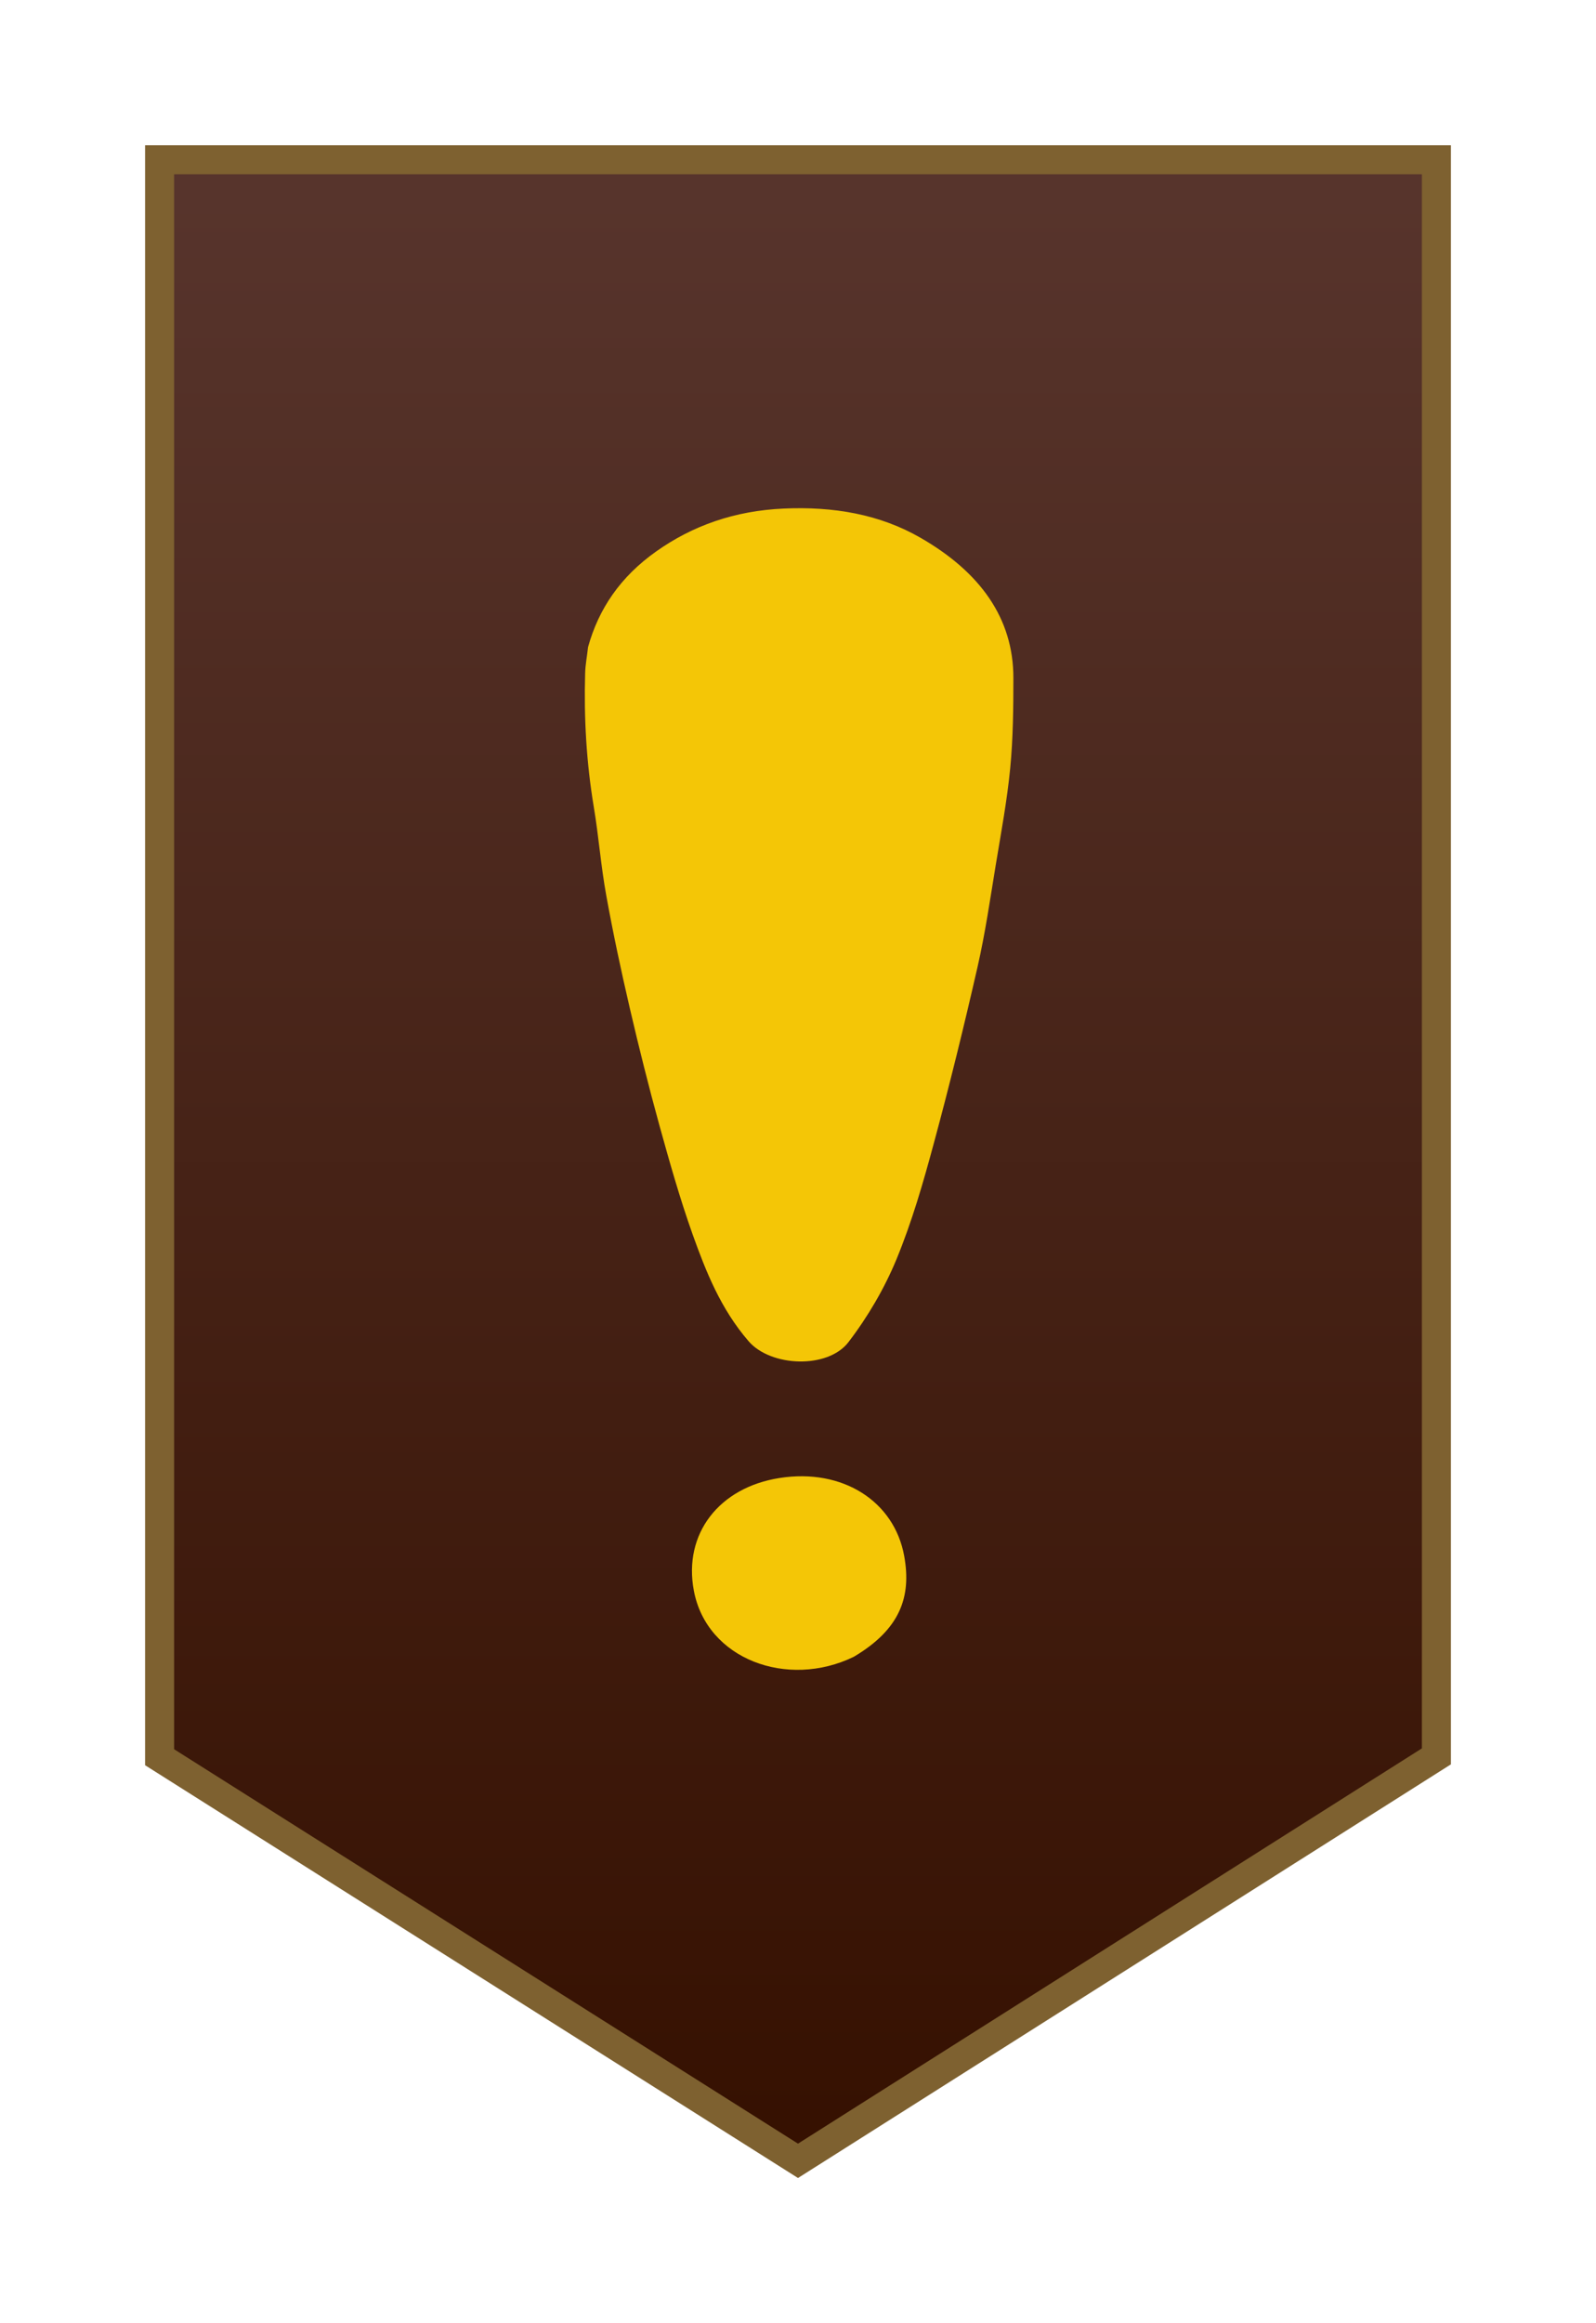 <svg width="22" height="32" viewBox="0 0 22 32" fill="none" xmlns="http://www.w3.org/2000/svg">
<g filter="url(#filter0_d_309_91)">
<path d="M2.2 2.2H19.8V24.192L11 29.763L2.2 24.204V2.2Z" fill="url(#paint0_linear_309_91)" stroke="#7E6130" stroke-width="0.4"/>
<path d="M8.106 8.913C8.252 8.385 8.553 7.944 9.043 7.597C9.546 7.24 10.127 7.035 10.802 7.005C11.488 6.974 12.126 7.083 12.69 7.408C13.507 7.878 13.97 8.512 13.969 9.34C13.969 9.755 13.965 10.17 13.925 10.583C13.882 11.028 13.799 11.47 13.726 11.913C13.649 12.382 13.581 12.853 13.475 13.318C13.289 14.132 13.09 14.944 12.871 15.752C12.726 16.289 12.571 16.828 12.356 17.349C12.192 17.744 11.966 18.133 11.695 18.487C11.412 18.857 10.627 18.83 10.319 18.474C9.934 18.028 9.732 17.517 9.548 17.004C9.371 16.507 9.228 16 9.088 15.495C8.941 14.962 8.807 14.426 8.682 13.889C8.562 13.373 8.451 12.854 8.357 12.334C8.283 11.929 8.253 11.52 8.185 11.114C8.083 10.502 8.048 9.887 8.066 9.27C8.069 9.155 8.092 9.042 8.106 8.913Z" fill="#F4C606"/>
<path d="M11.768 22.821C10.853 23.265 9.741 22.855 9.564 21.908C9.417 21.125 9.913 20.488 10.745 20.358C11.618 20.221 12.328 20.68 12.464 21.433C12.566 21.996 12.407 22.443 11.768 22.821Z" fill="#F4C606"/>
</g>
<defs>
<filter id="filter0_d_309_91" x="0" y="0" width="22" height="32" filterUnits="userSpaceOnUse" color-interpolation-filters="sRGB">
<feFlood flood-opacity="0" result="BackgroundImageFix"/>
<feColorMatrix in="SourceAlpha" type="matrix" values="0 0 0 0 0 0 0 0 0 0 0 0 0 0 0 0 0 0 127 0" result="hardAlpha"/>
<feOffset/>
<feGaussianBlur stdDeviation="1"/>
<feComposite in2="hardAlpha" operator="out"/>
<feColorMatrix type="matrix" values="0 0 0 0 0 0 0 0 0 0 0 0 0 0 0 0 0 0 1 0"/>
<feBlend mode="normal" in2="BackgroundImageFix" result="effect1_dropShadow_309_91"/>
<feBlend mode="normal" in="SourceGraphic" in2="effect1_dropShadow_309_91" result="shape"/>
</filter>
<linearGradient id="paint0_linear_309_91" x1="11" y1="2" x2="11" y2="30" gradientUnits="userSpaceOnUse">
<stop stop-color="#58352D"/>
<stop offset="1" stop-color="#351000"/>
</linearGradient>
</defs>
</svg>
